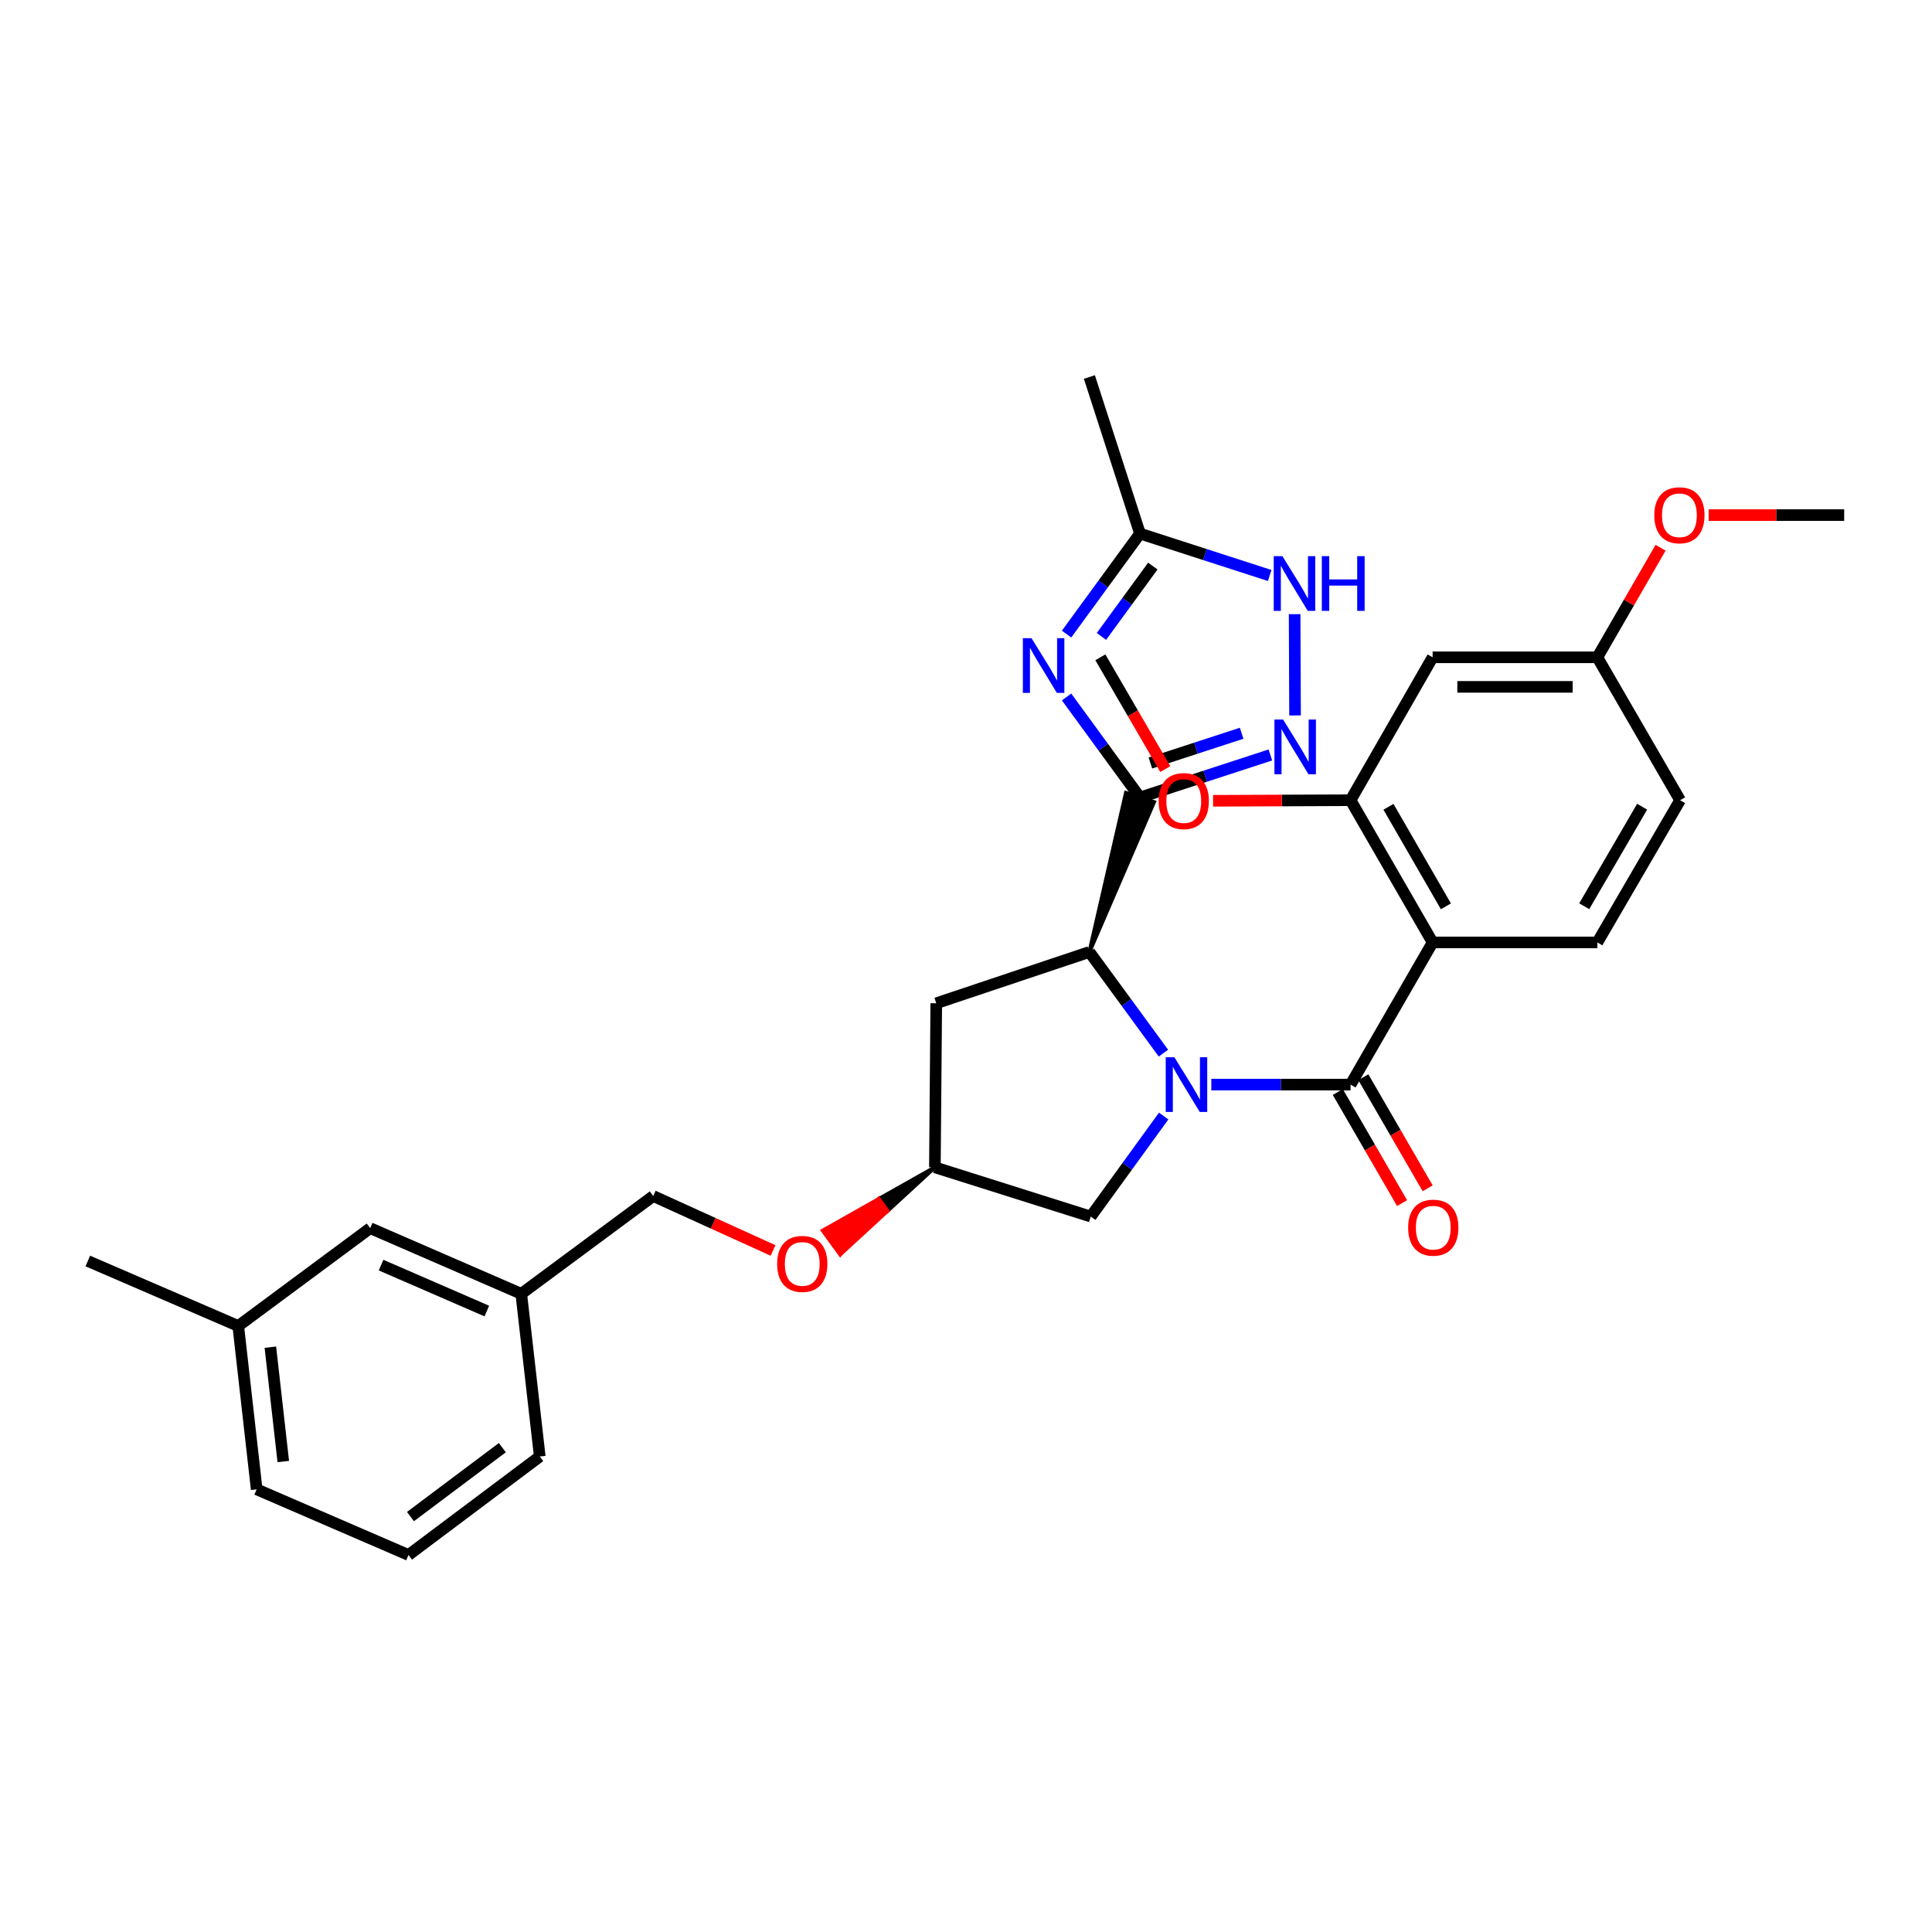 <?xml version='1.0' encoding='iso-8859-1'?>
<svg version='1.1' baseProfile='full'
              xmlns='http://www.w3.org/2000/svg'
                      xmlns:rdkit='http://www.rdkit.org/xml'
                      xmlns:xlink='http://www.w3.org/1999/xlink'
                  xml:space='preserve'
width='1000px' height='1000px' viewBox='0 0 1000 1000'>
<!-- END OF HEADER -->
<rect style='opacity:1.0;fill:#FFFFFF;stroke:none' width='1000' height='1000' x='0' y='0'> </rect>
<path class='bond-1' d='M 626.98,561.391 L 663.015,561.391' style='fill:none;fill-rule:evenodd;stroke:#0000FF;stroke-width:6px;stroke-linecap:butt;stroke-linejoin:miter;stroke-opacity:1' />
<path class='bond-1' d='M 663.015,561.391 L 699.049,561.391' style='fill:none;fill-rule:evenodd;stroke:#000000;stroke-width:6px;stroke-linecap:butt;stroke-linejoin:miter;stroke-opacity:1' />
<path class='bond-4' d='M 602.194,545.104 L 583.028,518.924' style='fill:none;fill-rule:evenodd;stroke:#0000FF;stroke-width:6px;stroke-linecap:butt;stroke-linejoin:miter;stroke-opacity:1' />
<path class='bond-4' d='M 583.028,518.924 L 563.863,492.745' style='fill:none;fill-rule:evenodd;stroke:#000000;stroke-width:6px;stroke-linecap:butt;stroke-linejoin:miter;stroke-opacity:1' />
<path class='bond-9' d='M 602.316,577.66 L 583.446,603.675' style='fill:none;fill-rule:evenodd;stroke:#0000FF;stroke-width:6px;stroke-linecap:butt;stroke-linejoin:miter;stroke-opacity:1' />
<path class='bond-9' d='M 583.446,603.675 L 564.577,629.689' style='fill:none;fill-rule:evenodd;stroke:#000000;stroke-width:6px;stroke-linecap:butt;stroke-linejoin:miter;stroke-opacity:1' />
<path class='bond-0' d='M 563.863,492.745 L 597.323,415.153 L 582.79,410.393 Z' style='fill:#000000;fill-rule:evenodd;fill-opacity:1;stroke:#000000;stroke-width:2px;stroke-linecap:butt;stroke-linejoin:miter;stroke-opacity:1;' />
<path class='bond-2' d='M 590.056,412.773 L 571.056,386.761' style='fill:none;fill-rule:evenodd;stroke:#000000;stroke-width:6px;stroke-linecap:butt;stroke-linejoin:miter;stroke-opacity:1' />
<path class='bond-2' d='M 571.056,386.761 L 552.056,360.749' style='fill:none;fill-rule:evenodd;stroke:#0000FF;stroke-width:6px;stroke-linecap:butt;stroke-linejoin:miter;stroke-opacity:1' />
<path class='bond-5' d='M 590.056,412.773 L 623.794,401.772' style='fill:none;fill-rule:evenodd;stroke:#000000;stroke-width:6px;stroke-linecap:butt;stroke-linejoin:miter;stroke-opacity:1' />
<path class='bond-5' d='M 623.794,401.772 L 657.532,390.771' style='fill:none;fill-rule:evenodd;stroke:#0000FF;stroke-width:6px;stroke-linecap:butt;stroke-linejoin:miter;stroke-opacity:1' />
<path class='bond-5' d='M 595.437,394.934 L 619.053,387.233' style='fill:none;fill-rule:evenodd;stroke:#000000;stroke-width:6px;stroke-linecap:butt;stroke-linejoin:miter;stroke-opacity:1' />
<path class='bond-5' d='M 619.053,387.233 L 642.67,379.532' style='fill:none;fill-rule:evenodd;stroke:#0000FF;stroke-width:6px;stroke-linecap:butt;stroke-linejoin:miter;stroke-opacity:1' />
<path class='bond-3' d='M 699.049,561.391 L 741.52,487.8' style='fill:none;fill-rule:evenodd;stroke:#000000;stroke-width:6px;stroke-linecap:butt;stroke-linejoin:miter;stroke-opacity:1' />
<path class='bond-13' d='M 692.432,565.221 L 709.075,593.976' style='fill:none;fill-rule:evenodd;stroke:#000000;stroke-width:6px;stroke-linecap:butt;stroke-linejoin:miter;stroke-opacity:1' />
<path class='bond-13' d='M 709.075,593.976 L 725.717,622.73' style='fill:none;fill-rule:evenodd;stroke:#FF0000;stroke-width:6px;stroke-linecap:butt;stroke-linejoin:miter;stroke-opacity:1' />
<path class='bond-13' d='M 705.667,557.561 L 722.31,586.315' style='fill:none;fill-rule:evenodd;stroke:#000000;stroke-width:6px;stroke-linecap:butt;stroke-linejoin:miter;stroke-opacity:1' />
<path class='bond-13' d='M 722.31,586.315 L 738.953,615.069' style='fill:none;fill-rule:evenodd;stroke:#FF0000;stroke-width:6px;stroke-linecap:butt;stroke-linejoin:miter;stroke-opacity:1' />
<path class='bond-8' d='M 552.056,328.2 L 571.056,302.188' style='fill:none;fill-rule:evenodd;stroke:#0000FF;stroke-width:6px;stroke-linecap:butt;stroke-linejoin:miter;stroke-opacity:1' />
<path class='bond-8' d='M 571.056,302.188 L 590.056,276.177' style='fill:none;fill-rule:evenodd;stroke:#000000;stroke-width:6px;stroke-linecap:butt;stroke-linejoin:miter;stroke-opacity:1' />
<path class='bond-8' d='M 570.105,329.417 L 583.405,311.209' style='fill:none;fill-rule:evenodd;stroke:#0000FF;stroke-width:6px;stroke-linecap:butt;stroke-linejoin:miter;stroke-opacity:1' />
<path class='bond-8' d='M 583.405,311.209 L 596.705,293' style='fill:none;fill-rule:evenodd;stroke:#000000;stroke-width:6px;stroke-linecap:butt;stroke-linejoin:miter;stroke-opacity:1' />
<path class='bond-7' d='M 741.52,487.8 L 699.049,414.192' style='fill:none;fill-rule:evenodd;stroke:#000000;stroke-width:6px;stroke-linecap:butt;stroke-linejoin:miter;stroke-opacity:1' />
<path class='bond-7' d='M 748.395,469.116 L 718.666,417.59' style='fill:none;fill-rule:evenodd;stroke:#000000;stroke-width:6px;stroke-linecap:butt;stroke-linejoin:miter;stroke-opacity:1' />
<path class='bond-11' d='M 741.52,487.8 L 826.785,487.8' style='fill:none;fill-rule:evenodd;stroke:#000000;stroke-width:6px;stroke-linecap:butt;stroke-linejoin:miter;stroke-opacity:1' />
<path class='bond-10' d='M 563.863,492.745 L 484.606,519.286' style='fill:none;fill-rule:evenodd;stroke:#000000;stroke-width:6px;stroke-linecap:butt;stroke-linejoin:miter;stroke-opacity:1' />
<path class='bond-6' d='M 670.316,370.306 L 670.095,317.888' style='fill:none;fill-rule:evenodd;stroke:#0000FF;stroke-width:6px;stroke-linecap:butt;stroke-linejoin:miter;stroke-opacity:1' />
<path class='bond-32' d='M 657.187,297.871 L 623.621,287.024' style='fill:none;fill-rule:evenodd;stroke:#0000FF;stroke-width:6px;stroke-linecap:butt;stroke-linejoin:miter;stroke-opacity:1' />
<path class='bond-32' d='M 623.621,287.024 L 590.056,276.177' style='fill:none;fill-rule:evenodd;stroke:#000000;stroke-width:6px;stroke-linecap:butt;stroke-linejoin:miter;stroke-opacity:1' />
<path class='bond-12' d='M 699.049,414.192 L 741.52,340.227' style='fill:none;fill-rule:evenodd;stroke:#000000;stroke-width:6px;stroke-linecap:butt;stroke-linejoin:miter;stroke-opacity:1' />
<path class='bond-18' d='M 699.049,414.192 L 663.461,414.339' style='fill:none;fill-rule:evenodd;stroke:#000000;stroke-width:6px;stroke-linecap:butt;stroke-linejoin:miter;stroke-opacity:1' />
<path class='bond-18' d='M 663.461,414.339 L 627.873,414.486' style='fill:none;fill-rule:evenodd;stroke:#FF0000;stroke-width:6px;stroke-linecap:butt;stroke-linejoin:miter;stroke-opacity:1' />
<path class='bond-24' d='M 590.056,276.177 L 563.863,195.143' style='fill:none;fill-rule:evenodd;stroke:#000000;stroke-width:6px;stroke-linecap:butt;stroke-linejoin:miter;stroke-opacity:1' />
<path class='bond-14' d='M 564.577,629.689 L 483.892,604.202' style='fill:none;fill-rule:evenodd;stroke:#000000;stroke-width:6px;stroke-linecap:butt;stroke-linejoin:miter;stroke-opacity:1' />
<path class='bond-31' d='M 484.606,519.286 L 483.892,604.202' style='fill:none;fill-rule:evenodd;stroke:#000000;stroke-width:6px;stroke-linecap:butt;stroke-linejoin:miter;stroke-opacity:1' />
<path class='bond-17' d='M 826.785,487.8 L 869.612,414.192' style='fill:none;fill-rule:evenodd;stroke:#000000;stroke-width:6px;stroke-linecap:butt;stroke-linejoin:miter;stroke-opacity:1' />
<path class='bond-17' d='M 819.991,469.068 L 849.97,417.542' style='fill:none;fill-rule:evenodd;stroke:#000000;stroke-width:6px;stroke-linecap:butt;stroke-linejoin:miter;stroke-opacity:1' />
<path class='bond-33' d='M 741.52,340.227 L 826.785,340.227' style='fill:none;fill-rule:evenodd;stroke:#000000;stroke-width:6px;stroke-linecap:butt;stroke-linejoin:miter;stroke-opacity:1' />
<path class='bond-33' d='M 754.31,355.519 L 813.995,355.519' style='fill:none;fill-rule:evenodd;stroke:#000000;stroke-width:6px;stroke-linecap:butt;stroke-linejoin:miter;stroke-opacity:1' />
<path class='bond-15' d='M 483.892,604.202 L 454.881,620.569 L 459.378,626.753 Z' style='fill:#000000;fill-rule:evenodd;fill-opacity:1;stroke:#000000;stroke-width:2px;stroke-linecap:butt;stroke-linejoin:miter;stroke-opacity:1;' />
<path class='bond-15' d='M 454.881,620.569 L 434.864,649.304 L 425.871,636.935 Z' style='fill:#FF0000;fill-rule:evenodd;fill-opacity:1;stroke:#FF0000;stroke-width:2px;stroke-linecap:butt;stroke-linejoin:miter;stroke-opacity:1;' />
<path class='bond-15' d='M 454.881,620.569 L 459.378,626.753 L 434.864,649.304 Z' style='fill:#FF0000;fill-rule:evenodd;fill-opacity:1;stroke:#FF0000;stroke-width:2px;stroke-linecap:butt;stroke-linejoin:miter;stroke-opacity:1;' />
<path class='bond-20' d='M 400.127,647.244 L 369.119,633.153' style='fill:none;fill-rule:evenodd;stroke:#FF0000;stroke-width:6px;stroke-linecap:butt;stroke-linejoin:miter;stroke-opacity:1' />
<path class='bond-20' d='M 369.119,633.153 L 338.111,619.061' style='fill:none;fill-rule:evenodd;stroke:#000000;stroke-width:6px;stroke-linecap:butt;stroke-linejoin:miter;stroke-opacity:1' />
<path class='bond-16' d='M 826.785,340.227 L 869.612,414.192' style='fill:none;fill-rule:evenodd;stroke:#000000;stroke-width:6px;stroke-linecap:butt;stroke-linejoin:miter;stroke-opacity:1' />
<path class='bond-23' d='M 826.785,340.227 L 843.149,311.865' style='fill:none;fill-rule:evenodd;stroke:#000000;stroke-width:6px;stroke-linecap:butt;stroke-linejoin:miter;stroke-opacity:1' />
<path class='bond-23' d='M 843.149,311.865 L 859.513,283.503' style='fill:none;fill-rule:evenodd;stroke:#FF0000;stroke-width:6px;stroke-linecap:butt;stroke-linejoin:miter;stroke-opacity:1' />
<path class='bond-28' d='M 603.149,398.08 L 586.348,369.153' style='fill:none;fill-rule:evenodd;stroke:#FF0000;stroke-width:6px;stroke-linecap:butt;stroke-linejoin:miter;stroke-opacity:1' />
<path class='bond-28' d='M 586.348,369.153 L 569.547,340.227' style='fill:none;fill-rule:evenodd;stroke:#000000;stroke-width:6px;stroke-linecap:butt;stroke-linejoin:miter;stroke-opacity:1' />
<path class='bond-19' d='M 191.609,635.696 L 269.805,669.671' style='fill:none;fill-rule:evenodd;stroke:#000000;stroke-width:6px;stroke-linecap:butt;stroke-linejoin:miter;stroke-opacity:1' />
<path class='bond-19' d='M 197.244,654.818 L 251.981,678.6' style='fill:none;fill-rule:evenodd;stroke:#000000;stroke-width:6px;stroke-linecap:butt;stroke-linejoin:miter;stroke-opacity:1' />
<path class='bond-22' d='M 191.609,635.696 L 123.311,686.323' style='fill:none;fill-rule:evenodd;stroke:#000000;stroke-width:6px;stroke-linecap:butt;stroke-linejoin:miter;stroke-opacity:1' />
<path class='bond-21' d='M 338.111,619.061 L 269.805,669.671' style='fill:none;fill-rule:evenodd;stroke:#000000;stroke-width:6px;stroke-linecap:butt;stroke-linejoin:miter;stroke-opacity:1' />
<path class='bond-26' d='M 269.805,669.671 L 279.38,753.89' style='fill:none;fill-rule:evenodd;stroke:#000000;stroke-width:6px;stroke-linecap:butt;stroke-linejoin:miter;stroke-opacity:1' />
<path class='bond-29' d='M 123.311,686.323 L 45.455,652.696' style='fill:none;fill-rule:evenodd;stroke:#000000;stroke-width:6px;stroke-linecap:butt;stroke-linejoin:miter;stroke-opacity:1' />
<path class='bond-34' d='M 123.311,686.323 L 132.86,770.882' style='fill:none;fill-rule:evenodd;stroke:#000000;stroke-width:6px;stroke-linecap:butt;stroke-linejoin:miter;stroke-opacity:1' />
<path class='bond-34' d='M 139.939,697.29 L 146.623,756.482' style='fill:none;fill-rule:evenodd;stroke:#000000;stroke-width:6px;stroke-linecap:butt;stroke-linejoin:miter;stroke-opacity:1' />
<path class='bond-30' d='M 884.388,266.619 L 919.467,266.619' style='fill:none;fill-rule:evenodd;stroke:#FF0000;stroke-width:6px;stroke-linecap:butt;stroke-linejoin:miter;stroke-opacity:1' />
<path class='bond-30' d='M 919.467,266.619 L 954.545,266.619' style='fill:none;fill-rule:evenodd;stroke:#000000;stroke-width:6px;stroke-linecap:butt;stroke-linejoin:miter;stroke-opacity:1' />
<path class='bond-25' d='M 211.438,804.857 L 279.38,753.89' style='fill:none;fill-rule:evenodd;stroke:#000000;stroke-width:6px;stroke-linecap:butt;stroke-linejoin:miter;stroke-opacity:1' />
<path class='bond-25' d='M 212.453,784.979 L 260.012,749.302' style='fill:none;fill-rule:evenodd;stroke:#000000;stroke-width:6px;stroke-linecap:butt;stroke-linejoin:miter;stroke-opacity:1' />
<path class='bond-27' d='M 211.438,804.857 L 132.86,770.882' style='fill:none;fill-rule:evenodd;stroke:#000000;stroke-width:6px;stroke-linecap:butt;stroke-linejoin:miter;stroke-opacity:1' />
<path  class='atom-0' d='M 607.856 547.231
L 617.136 562.231
Q 618.056 563.711, 619.536 566.391
Q 621.016 569.071, 621.096 569.231
L 621.096 547.231
L 624.856 547.231
L 624.856 575.551
L 620.976 575.551
L 611.016 559.151
Q 609.856 557.231, 608.616 555.031
Q 607.416 552.831, 607.056 552.151
L 607.056 575.551
L 603.376 575.551
L 603.376 547.231
L 607.856 547.231
' fill='#0000FF'/>
<path  class='atom-3' d='M 533.908 330.315
L 543.188 345.315
Q 544.108 346.795, 545.588 349.475
Q 547.068 352.155, 547.148 352.315
L 547.148 330.315
L 550.908 330.315
L 550.908 358.635
L 547.028 358.635
L 537.068 342.235
Q 535.908 340.315, 534.668 338.115
Q 533.468 335.915, 533.108 335.235
L 533.108 358.635
L 529.428 358.635
L 529.428 330.315
L 533.908 330.315
' fill='#0000FF'/>
<path  class='atom-6' d='M 664.124 372.42
L 673.404 387.42
Q 674.324 388.9, 675.804 391.58
Q 677.284 394.26, 677.364 394.42
L 677.364 372.42
L 681.124 372.42
L 681.124 400.74
L 677.244 400.74
L 667.284 384.34
Q 666.124 382.42, 664.884 380.22
Q 663.684 378.02, 663.324 377.34
L 663.324 400.74
L 659.644 400.74
L 659.644 372.42
L 664.124 372.42
' fill='#0000FF'/>
<path  class='atom-7' d='M 663.768 287.861
L 673.048 302.861
Q 673.968 304.341, 675.448 307.021
Q 676.928 309.701, 677.008 309.861
L 677.008 287.861
L 680.768 287.861
L 680.768 316.181
L 676.888 316.181
L 666.928 299.781
Q 665.768 297.861, 664.528 295.661
Q 663.328 293.461, 662.968 292.781
L 662.968 316.181
L 659.288 316.181
L 659.288 287.861
L 663.768 287.861
' fill='#0000FF'/>
<path  class='atom-7' d='M 684.168 287.861
L 688.008 287.861
L 688.008 299.901
L 702.488 299.901
L 702.488 287.861
L 706.328 287.861
L 706.328 316.181
L 702.488 316.181
L 702.488 303.101
L 688.008 303.101
L 688.008 316.181
L 684.168 316.181
L 684.168 287.861
' fill='#0000FF'/>
<path  class='atom-14' d='M 728.86 635.436
Q 728.86 628.636, 732.22 624.836
Q 735.58 621.036, 741.86 621.036
Q 748.14 621.036, 751.5 624.836
Q 754.86 628.636, 754.86 635.436
Q 754.86 642.316, 751.46 646.236
Q 748.06 650.116, 741.86 650.116
Q 735.62 650.116, 732.22 646.236
Q 728.86 642.356, 728.86 635.436
M 741.86 646.916
Q 746.18 646.916, 748.5 644.036
Q 750.86 641.116, 750.86 635.436
Q 750.86 629.876, 748.5 627.076
Q 746.18 624.236, 741.86 624.236
Q 737.54 624.236, 735.18 627.036
Q 732.86 629.836, 732.86 635.436
Q 732.86 641.156, 735.18 644.036
Q 737.54 646.916, 741.86 646.916
' fill='#FF0000'/>
<path  class='atom-16' d='M 402.245 654.195
Q 402.245 647.395, 405.605 643.595
Q 408.965 639.795, 415.245 639.795
Q 421.525 639.795, 424.885 643.595
Q 428.245 647.395, 428.245 654.195
Q 428.245 661.075, 424.845 664.995
Q 421.445 668.875, 415.245 668.875
Q 409.005 668.875, 405.605 664.995
Q 402.245 661.115, 402.245 654.195
M 415.245 665.675
Q 419.565 665.675, 421.885 662.795
Q 424.245 659.875, 424.245 654.195
Q 424.245 648.635, 421.885 645.835
Q 419.565 642.995, 415.245 642.995
Q 410.925 642.995, 408.565 645.795
Q 406.245 648.595, 406.245 654.195
Q 406.245 659.915, 408.565 662.795
Q 410.925 665.675, 415.245 665.675
' fill='#FF0000'/>
<path  class='atom-19' d='M 599.715 414.629
Q 599.715 407.829, 603.075 404.029
Q 606.435 400.229, 612.715 400.229
Q 618.995 400.229, 622.355 404.029
Q 625.715 407.829, 625.715 414.629
Q 625.715 421.509, 622.315 425.429
Q 618.915 429.309, 612.715 429.309
Q 606.475 429.309, 603.075 425.429
Q 599.715 421.549, 599.715 414.629
M 612.715 426.109
Q 617.035 426.109, 619.355 423.229
Q 621.715 420.309, 621.715 414.629
Q 621.715 409.069, 619.355 406.269
Q 617.035 403.429, 612.715 403.429
Q 608.395 403.429, 606.035 406.229
Q 603.715 409.029, 603.715 414.629
Q 603.715 420.349, 606.035 423.229
Q 608.395 426.109, 612.715 426.109
' fill='#FF0000'/>
<path  class='atom-24' d='M 856.256 266.699
Q 856.256 259.899, 859.616 256.099
Q 862.976 252.299, 869.256 252.299
Q 875.536 252.299, 878.896 256.099
Q 882.256 259.899, 882.256 266.699
Q 882.256 273.579, 878.856 277.499
Q 875.456 281.379, 869.256 281.379
Q 863.016 281.379, 859.616 277.499
Q 856.256 273.619, 856.256 266.699
M 869.256 278.179
Q 873.576 278.179, 875.896 275.299
Q 878.256 272.379, 878.256 266.699
Q 878.256 261.139, 875.896 258.339
Q 873.576 255.499, 869.256 255.499
Q 864.936 255.499, 862.576 258.299
Q 860.256 261.099, 860.256 266.699
Q 860.256 272.419, 862.576 275.299
Q 864.936 278.179, 869.256 278.179
' fill='#FF0000'/>
</svg>
